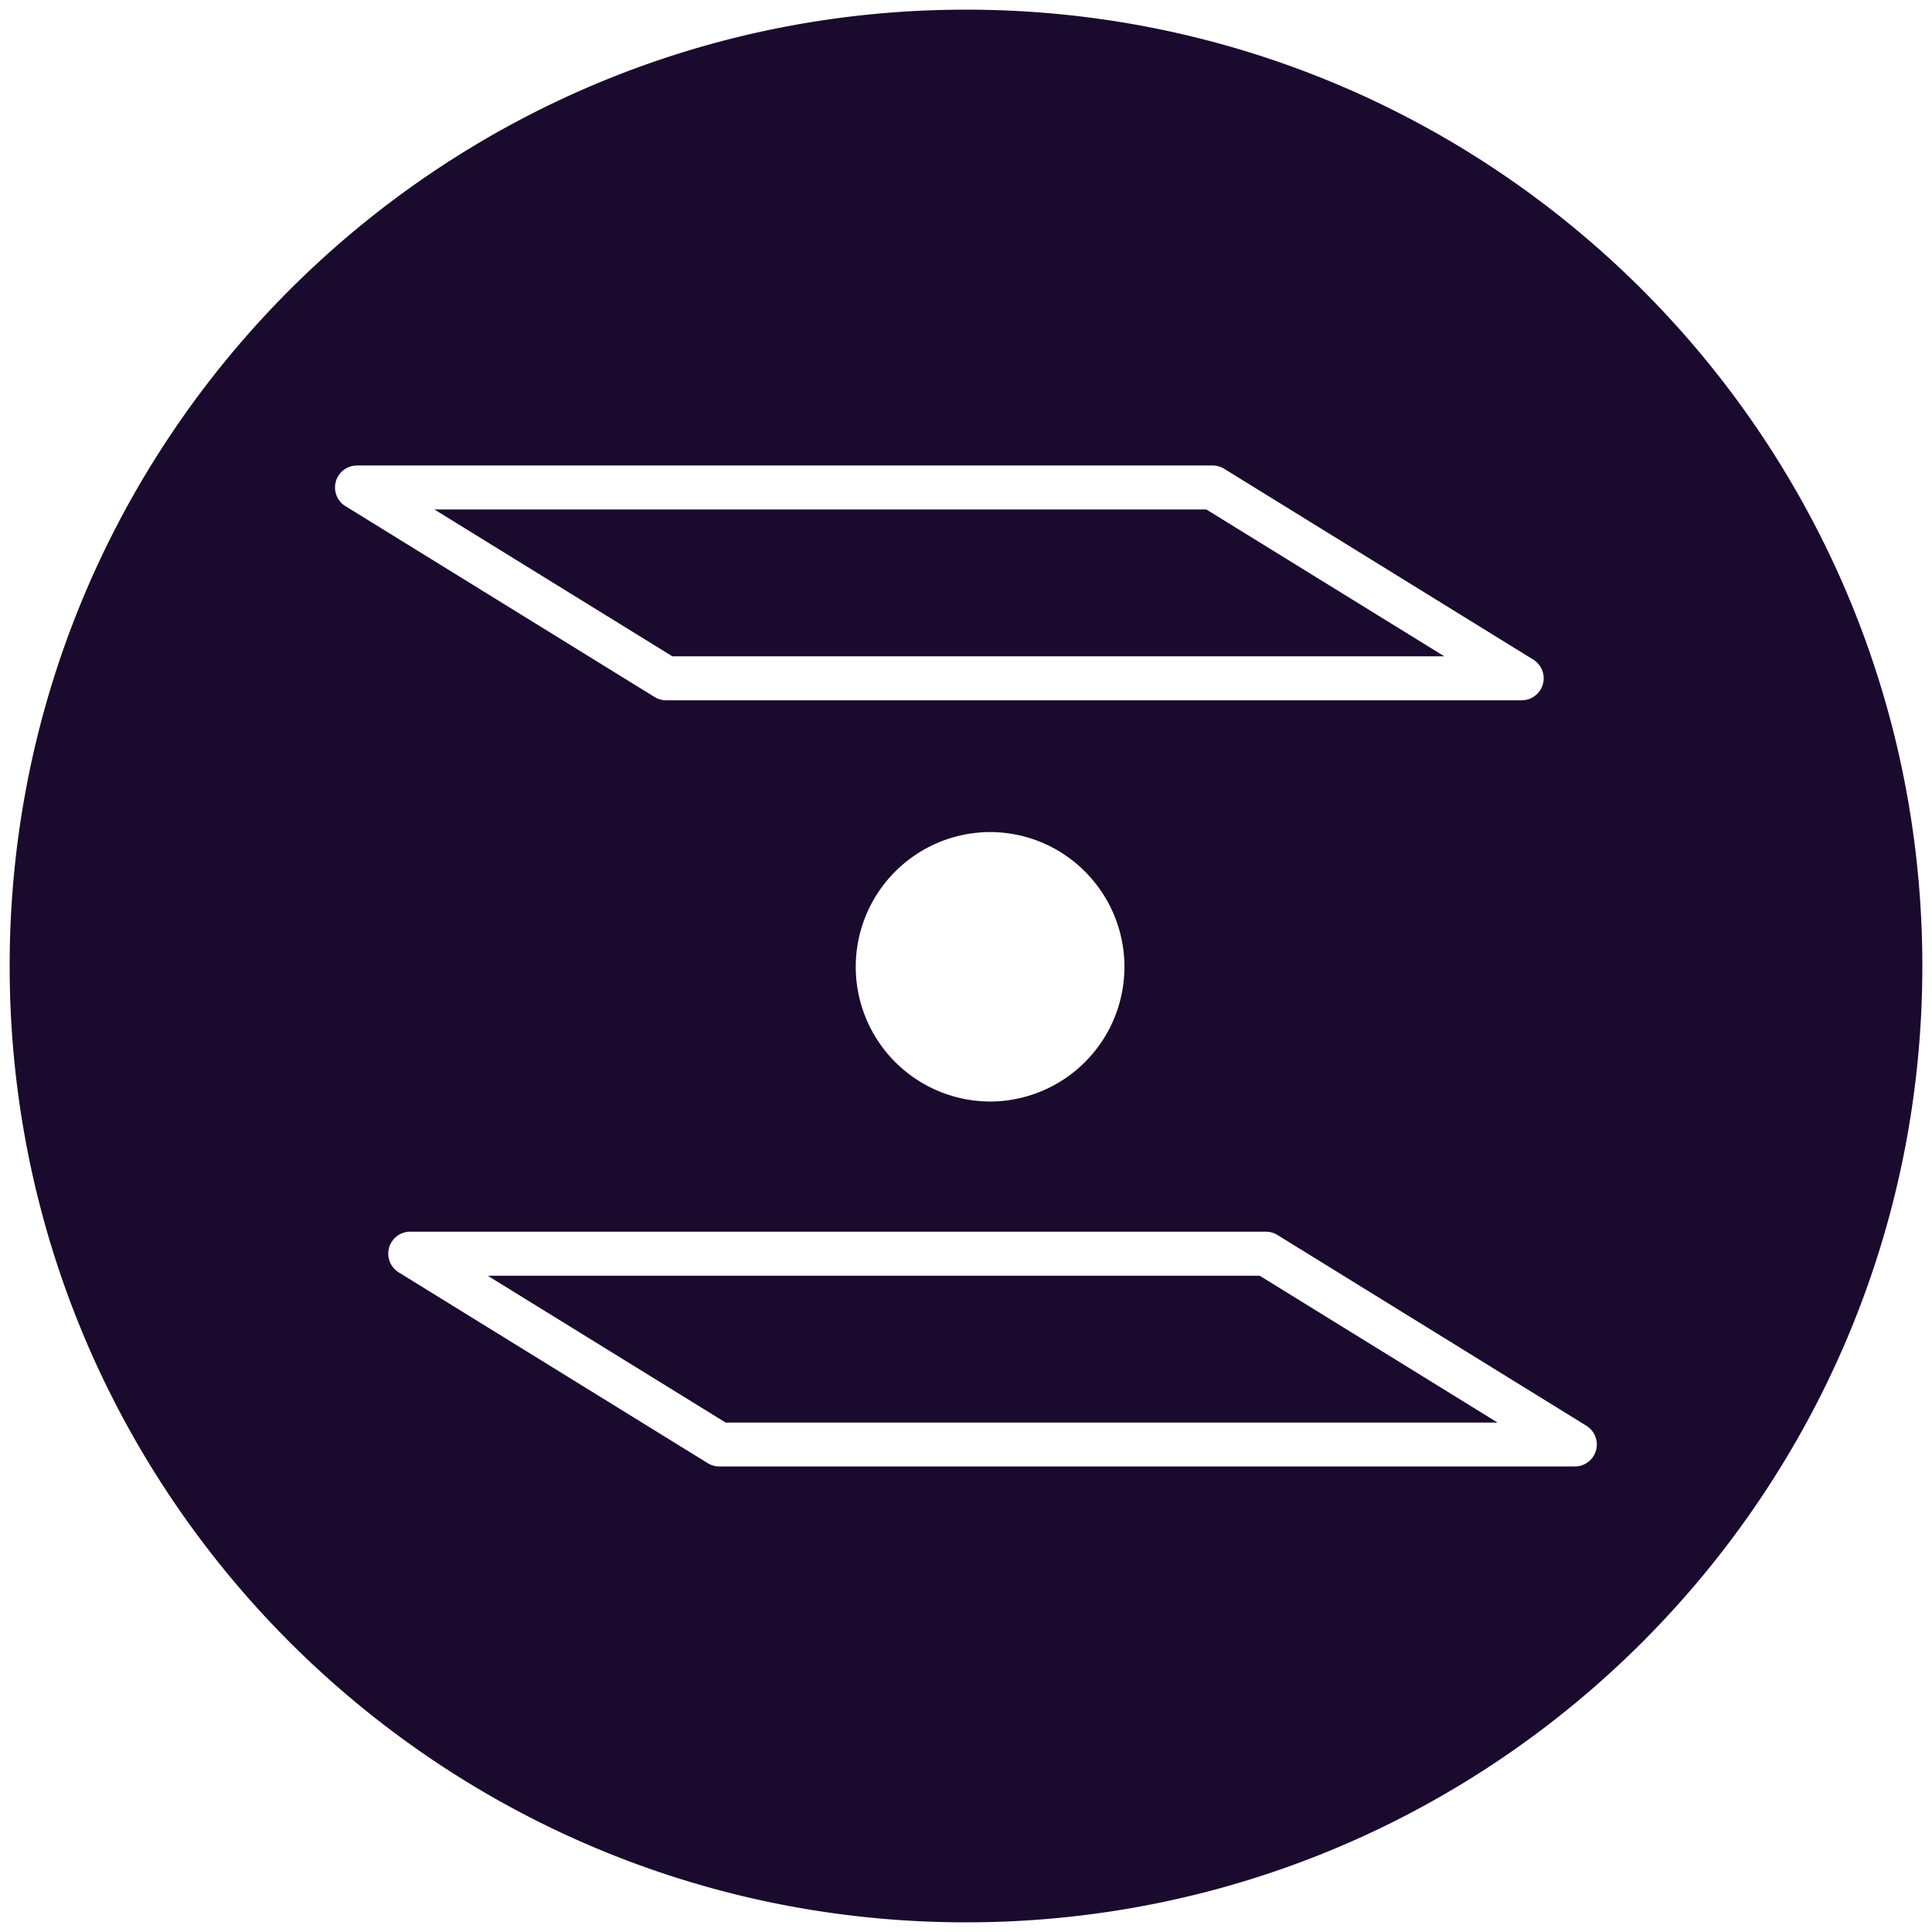 <svg xmlns="http://www.w3.org/2000/svg" viewBox="0 0 1000 1000" fill="#1A0A2D"><path d="M348,339.7l-123.15-76H624.41l123.15,76ZM252.44,660.31l123.15,76H775.12L652,660.31ZM995,500c0,273.38-221.62,495-495,495S5,773.38,5,500,226.62,5,500,5,995,226.62,995,500ZM178.83,262l160,98.78a11.44,11.44,0,0,0,6,1.69H787.63a11.38,11.38,0,0,0,6-21.05l-160-98.79a11.61,11.61,0,0,0-6-1.69H184.8a11.38,11.38,0,0,0-6,21.06ZM561.07,450.61a69.27,69.27,0,0,0-48.77-19.93h-.73a69.74,69.74,0,0,0,.69,139.47h.7a69.73,69.73,0,0,0,48.11-119.54ZM821.17,738l-160-98.8a11.57,11.57,0,0,0-6-1.69H212.36a11.38,11.38,0,0,0-6,21.06l160,98.78a11.35,11.35,0,0,0,6,1.69H815.19a11.37,11.37,0,0,0,6-21Z"/></svg>